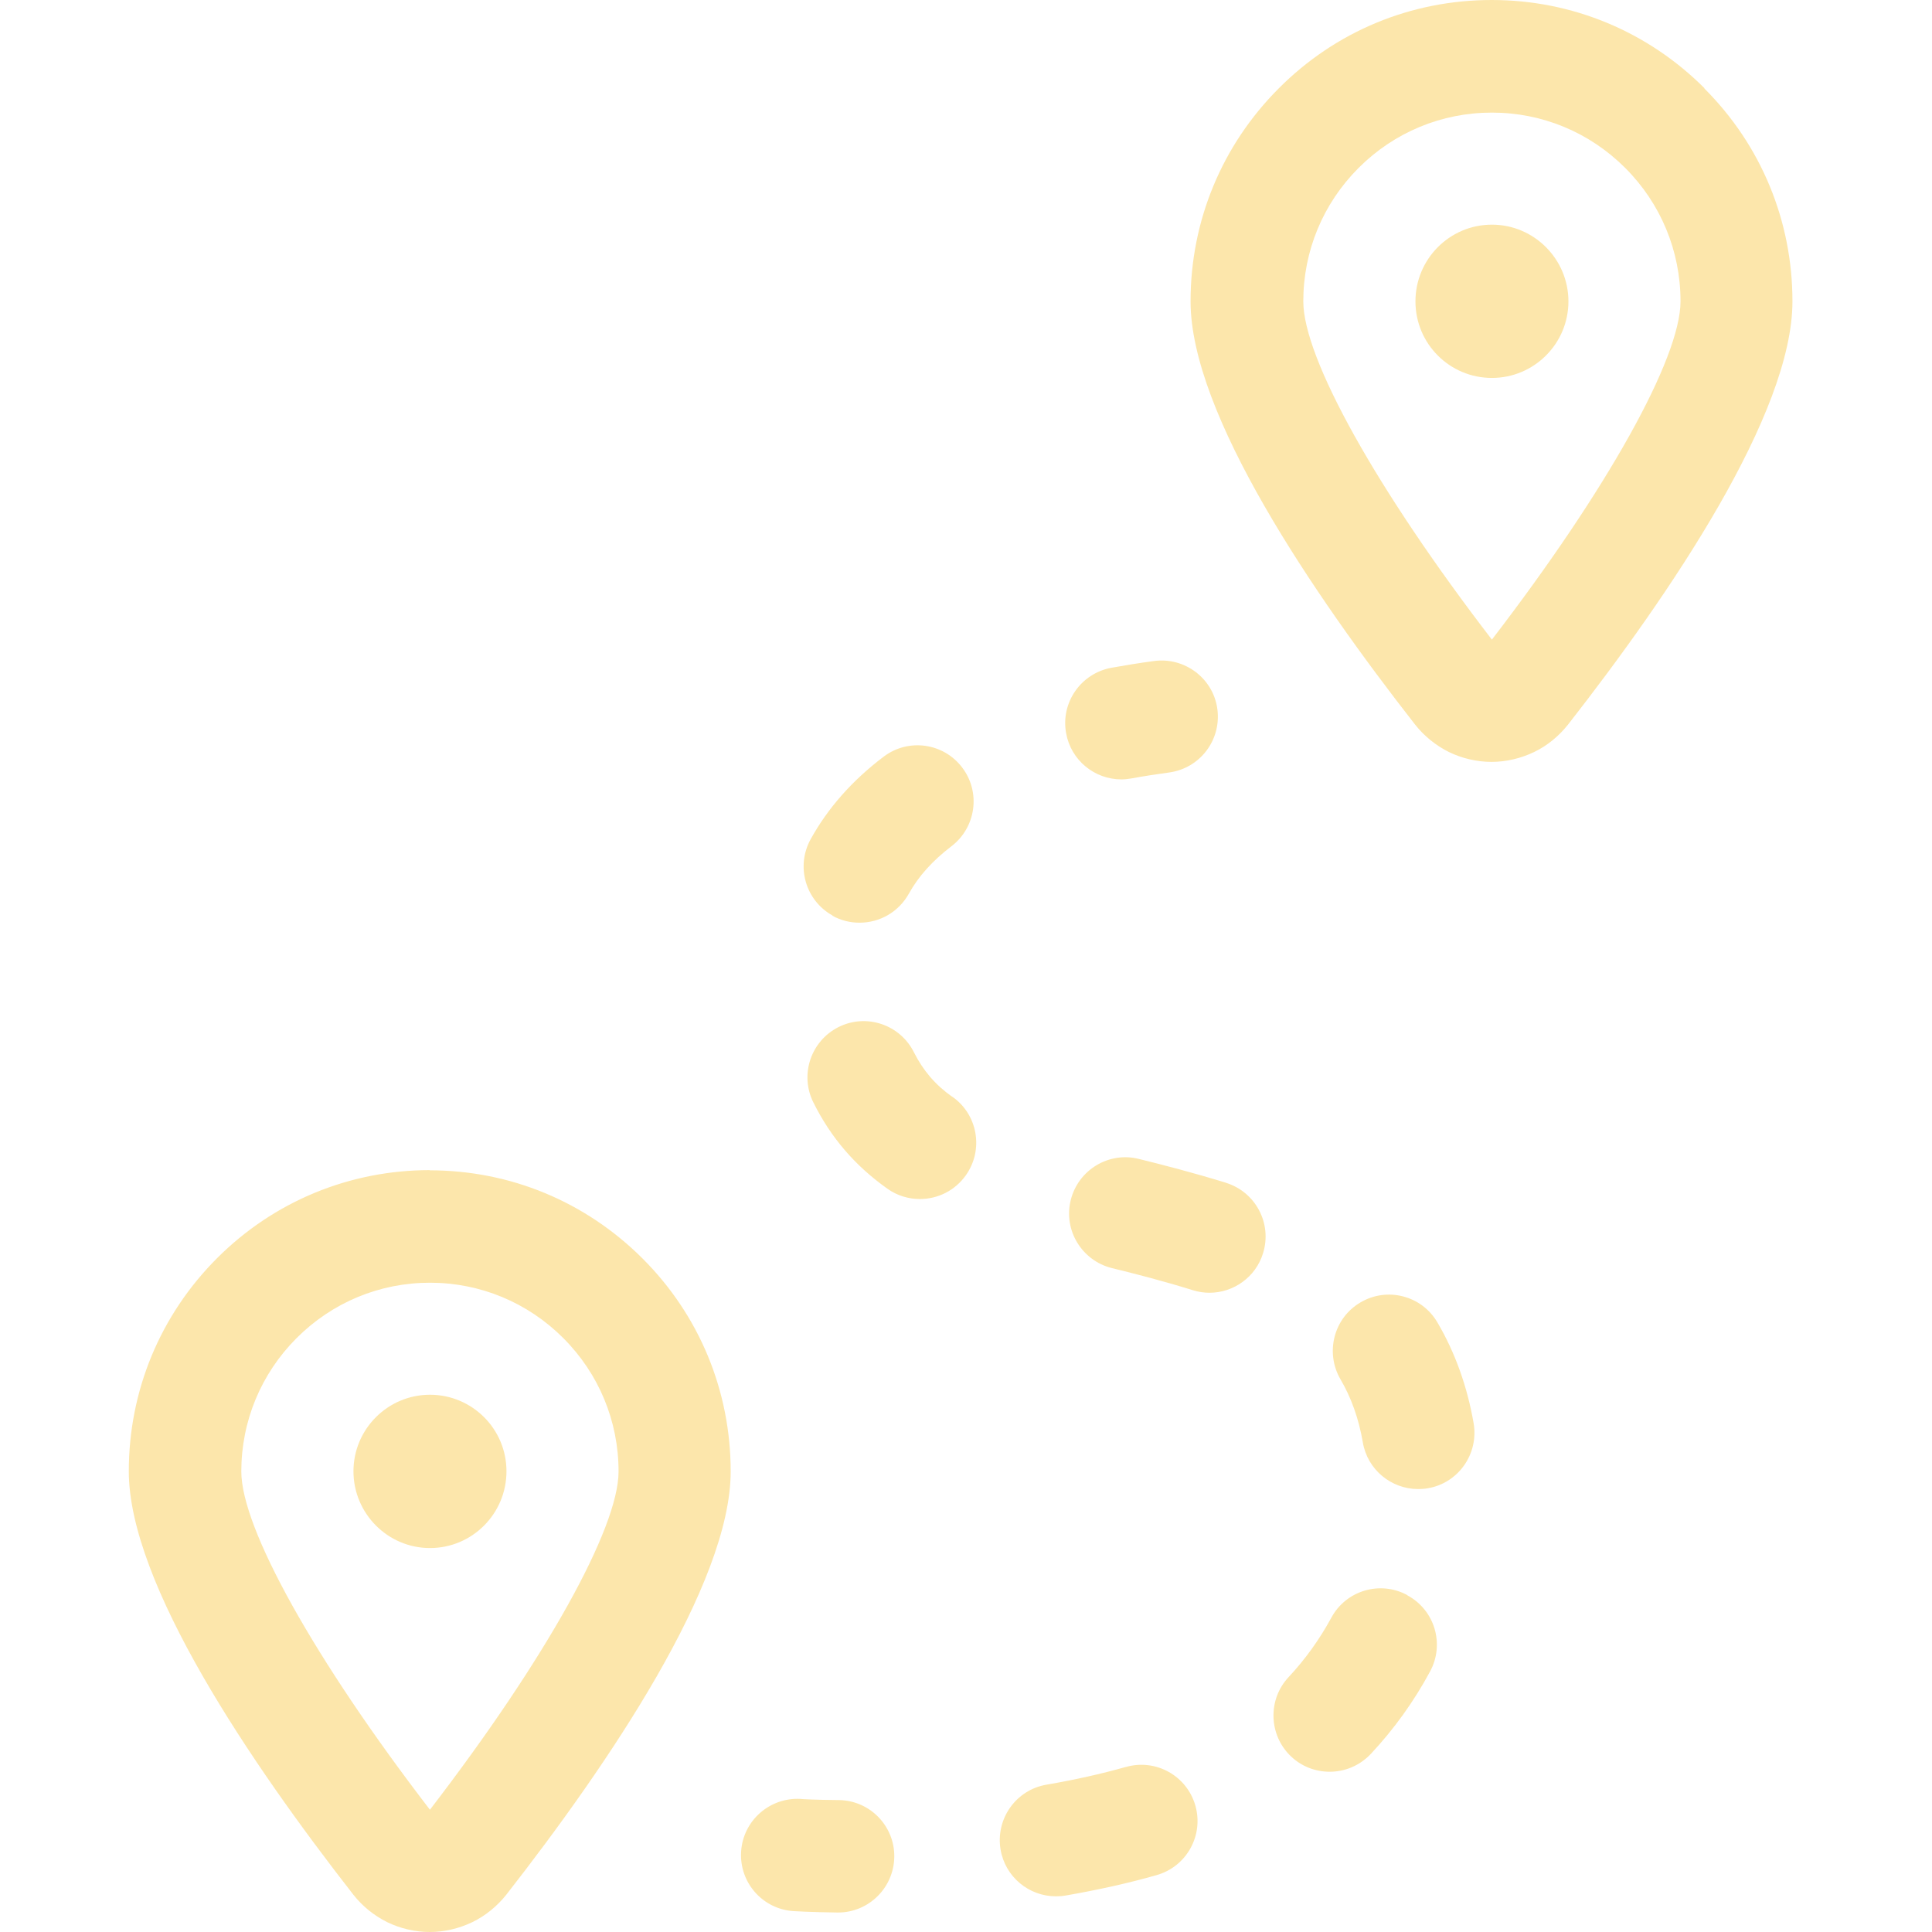 <svg width="60" height="60" viewBox="0 0 60 60" fill="none" xmlns="http://www.w3.org/2000/svg">
<path d="M13.341 36.345C15.842 36.345 18.181 37.315 19.952 39.081C21.723 40.848 22.692 43.202 22.692 45.699C22.692 49.185 18.905 54.772 15.722 58.844C15.441 59.197 15.076 59.497 14.669 59.694C14.256 59.892 13.801 60 13.347 60C12.892 60 12.431 59.892 12.024 59.694C11.617 59.491 11.252 59.197 10.971 58.838C7.794 54.766 4 49.185 4 45.693C4 43.19 4.975 40.842 6.74 39.075C8.505 37.309 10.857 36.339 13.352 36.339L13.341 36.345ZM24.864 55.867C24.888 55.873 25.325 55.897 26.043 55.903C27.006 55.909 27.784 56.7 27.773 57.664C27.761 58.622 26.983 59.395 26.025 59.395H26.008C25.168 59.383 24.661 59.353 24.649 59.352C23.686 59.293 22.956 58.466 23.016 57.502C23.076 56.538 23.907 55.813 24.864 55.867ZM34.97 54.874C35.897 54.611 36.861 55.149 37.124 56.077C37.387 57.005 36.848 57.97 35.921 58.233C35.041 58.485 34.09 58.694 33.091 58.868C32.989 58.886 32.888 58.892 32.792 58.892C31.96 58.892 31.218 58.293 31.074 57.442C30.913 56.49 31.548 55.587 32.499 55.425C33.373 55.275 34.204 55.09 34.964 54.874H34.97ZM13.352 39.836C11.791 39.836 10.319 40.447 9.212 41.555C8.105 42.663 7.494 44.136 7.494 45.699C7.494 47.466 9.781 51.556 13.352 56.203C16.924 51.556 19.21 47.466 19.21 45.699C19.21 44.136 18.6 42.663 17.493 41.555C16.386 40.447 14.914 39.836 13.352 39.836ZM41.343 50.244C41.798 49.394 42.857 49.077 43.706 49.538V49.544C44.556 49.999 44.873 51.059 44.412 51.909C43.91 52.843 43.287 53.706 42.569 54.473C42.222 54.838 41.761 55.023 41.295 55.023C40.864 55.023 40.433 54.868 40.098 54.551C39.398 53.892 39.362 52.784 40.02 52.083C40.535 51.532 40.978 50.915 41.343 50.244ZM13.354 43.315C14.664 43.316 15.729 44.376 15.729 45.693C15.728 47.011 14.664 48.076 13.354 48.076C12.043 48.076 10.978 47.005 10.977 45.693C10.977 44.382 12.043 43.315 13.354 43.315ZM42.252 40.447C43.084 39.956 44.155 40.237 44.64 41.069C45.19 42.004 45.567 43.058 45.765 44.202C45.926 45.154 45.292 46.058 44.341 46.22C44.239 46.238 44.137 46.244 44.041 46.244C43.21 46.244 42.468 45.645 42.324 44.795C42.199 44.064 41.965 43.405 41.63 42.836C41.146 42.004 41.421 40.932 42.252 40.447ZM33.253 37.268C33.486 36.333 34.432 35.758 35.365 35.991C36.101 36.171 37.071 36.423 38.082 36.734H38.076C38.997 37.022 39.512 37.998 39.225 38.92C38.997 39.668 38.303 40.147 37.562 40.148C37.394 40.148 37.22 40.123 37.047 40.069C36.125 39.782 35.215 39.548 34.527 39.381C33.594 39.147 33.02 38.202 33.253 37.268ZM26.044 31.895C26.905 31.465 27.952 31.818 28.383 32.68C28.67 33.249 29.048 33.692 29.574 34.063H29.58C30.364 34.614 30.555 35.704 29.999 36.494C29.658 36.979 29.119 37.237 28.568 37.237C28.221 37.237 27.869 37.135 27.564 36.92C26.558 36.207 25.804 35.333 25.26 34.237C24.829 33.375 25.182 32.327 26.044 31.895ZM27.443 23.499C28.209 22.918 29.304 23.068 29.885 23.841C30.465 24.607 30.31 25.703 29.544 26.284C28.964 26.727 28.521 27.218 28.227 27.751C27.904 28.332 27.312 28.655 26.695 28.655C26.408 28.655 26.121 28.589 25.852 28.439L25.858 28.434C25.015 27.966 24.709 26.907 25.176 26.062C25.708 25.098 26.468 24.236 27.443 23.499ZM34.826 24.206H34.82L34.822 24.205C34.824 24.205 34.825 24.206 34.826 24.206ZM35.844 20.528C36.795 20.403 37.681 21.068 37.807 22.026C37.932 22.984 37.268 23.858 36.31 23.99C35.916 24.044 35.521 24.104 35.132 24.176C35.031 24.194 34.923 24.205 34.822 24.205C33.992 24.203 33.259 23.611 33.109 22.769C32.936 21.816 33.57 20.912 34.516 20.738C34.952 20.66 35.395 20.588 35.844 20.528ZM46.326 0C48.827 5.05822e-05 51.172 0.977 52.938 2.743H52.926C54.697 4.51 55.666 6.863 55.666 9.36C55.666 12.846 51.878 18.433 48.695 22.505C48.414 22.858 48.055 23.158 47.643 23.355C47.23 23.553 46.775 23.661 46.32 23.661C45.866 23.661 45.405 23.553 44.998 23.355C44.591 23.152 44.226 22.858 43.944 22.499C40.767 18.433 36.974 12.852 36.974 9.36C36.974 6.857 37.949 4.51 39.714 2.743C41.479 0.971 43.825 0 46.326 0ZM46.332 3.497C44.77 3.497 43.298 4.108 42.191 5.216C41.084 6.324 40.475 7.797 40.475 9.36C40.475 11.127 42.76 15.217 46.332 19.864C49.904 15.217 52.189 11.127 52.19 9.36C52.19 7.797 51.58 6.324 50.473 5.216C49.366 4.108 47.894 3.497 46.332 3.497ZM46.333 6.977C47.643 6.977 48.709 8.049 48.709 9.36C48.709 10.672 47.643 11.737 46.333 11.737C45.023 11.737 43.958 10.678 43.958 9.36C43.958 8.043 45.023 6.977 46.333 6.977Z" fill="#FCE6AB"/>
</svg>
